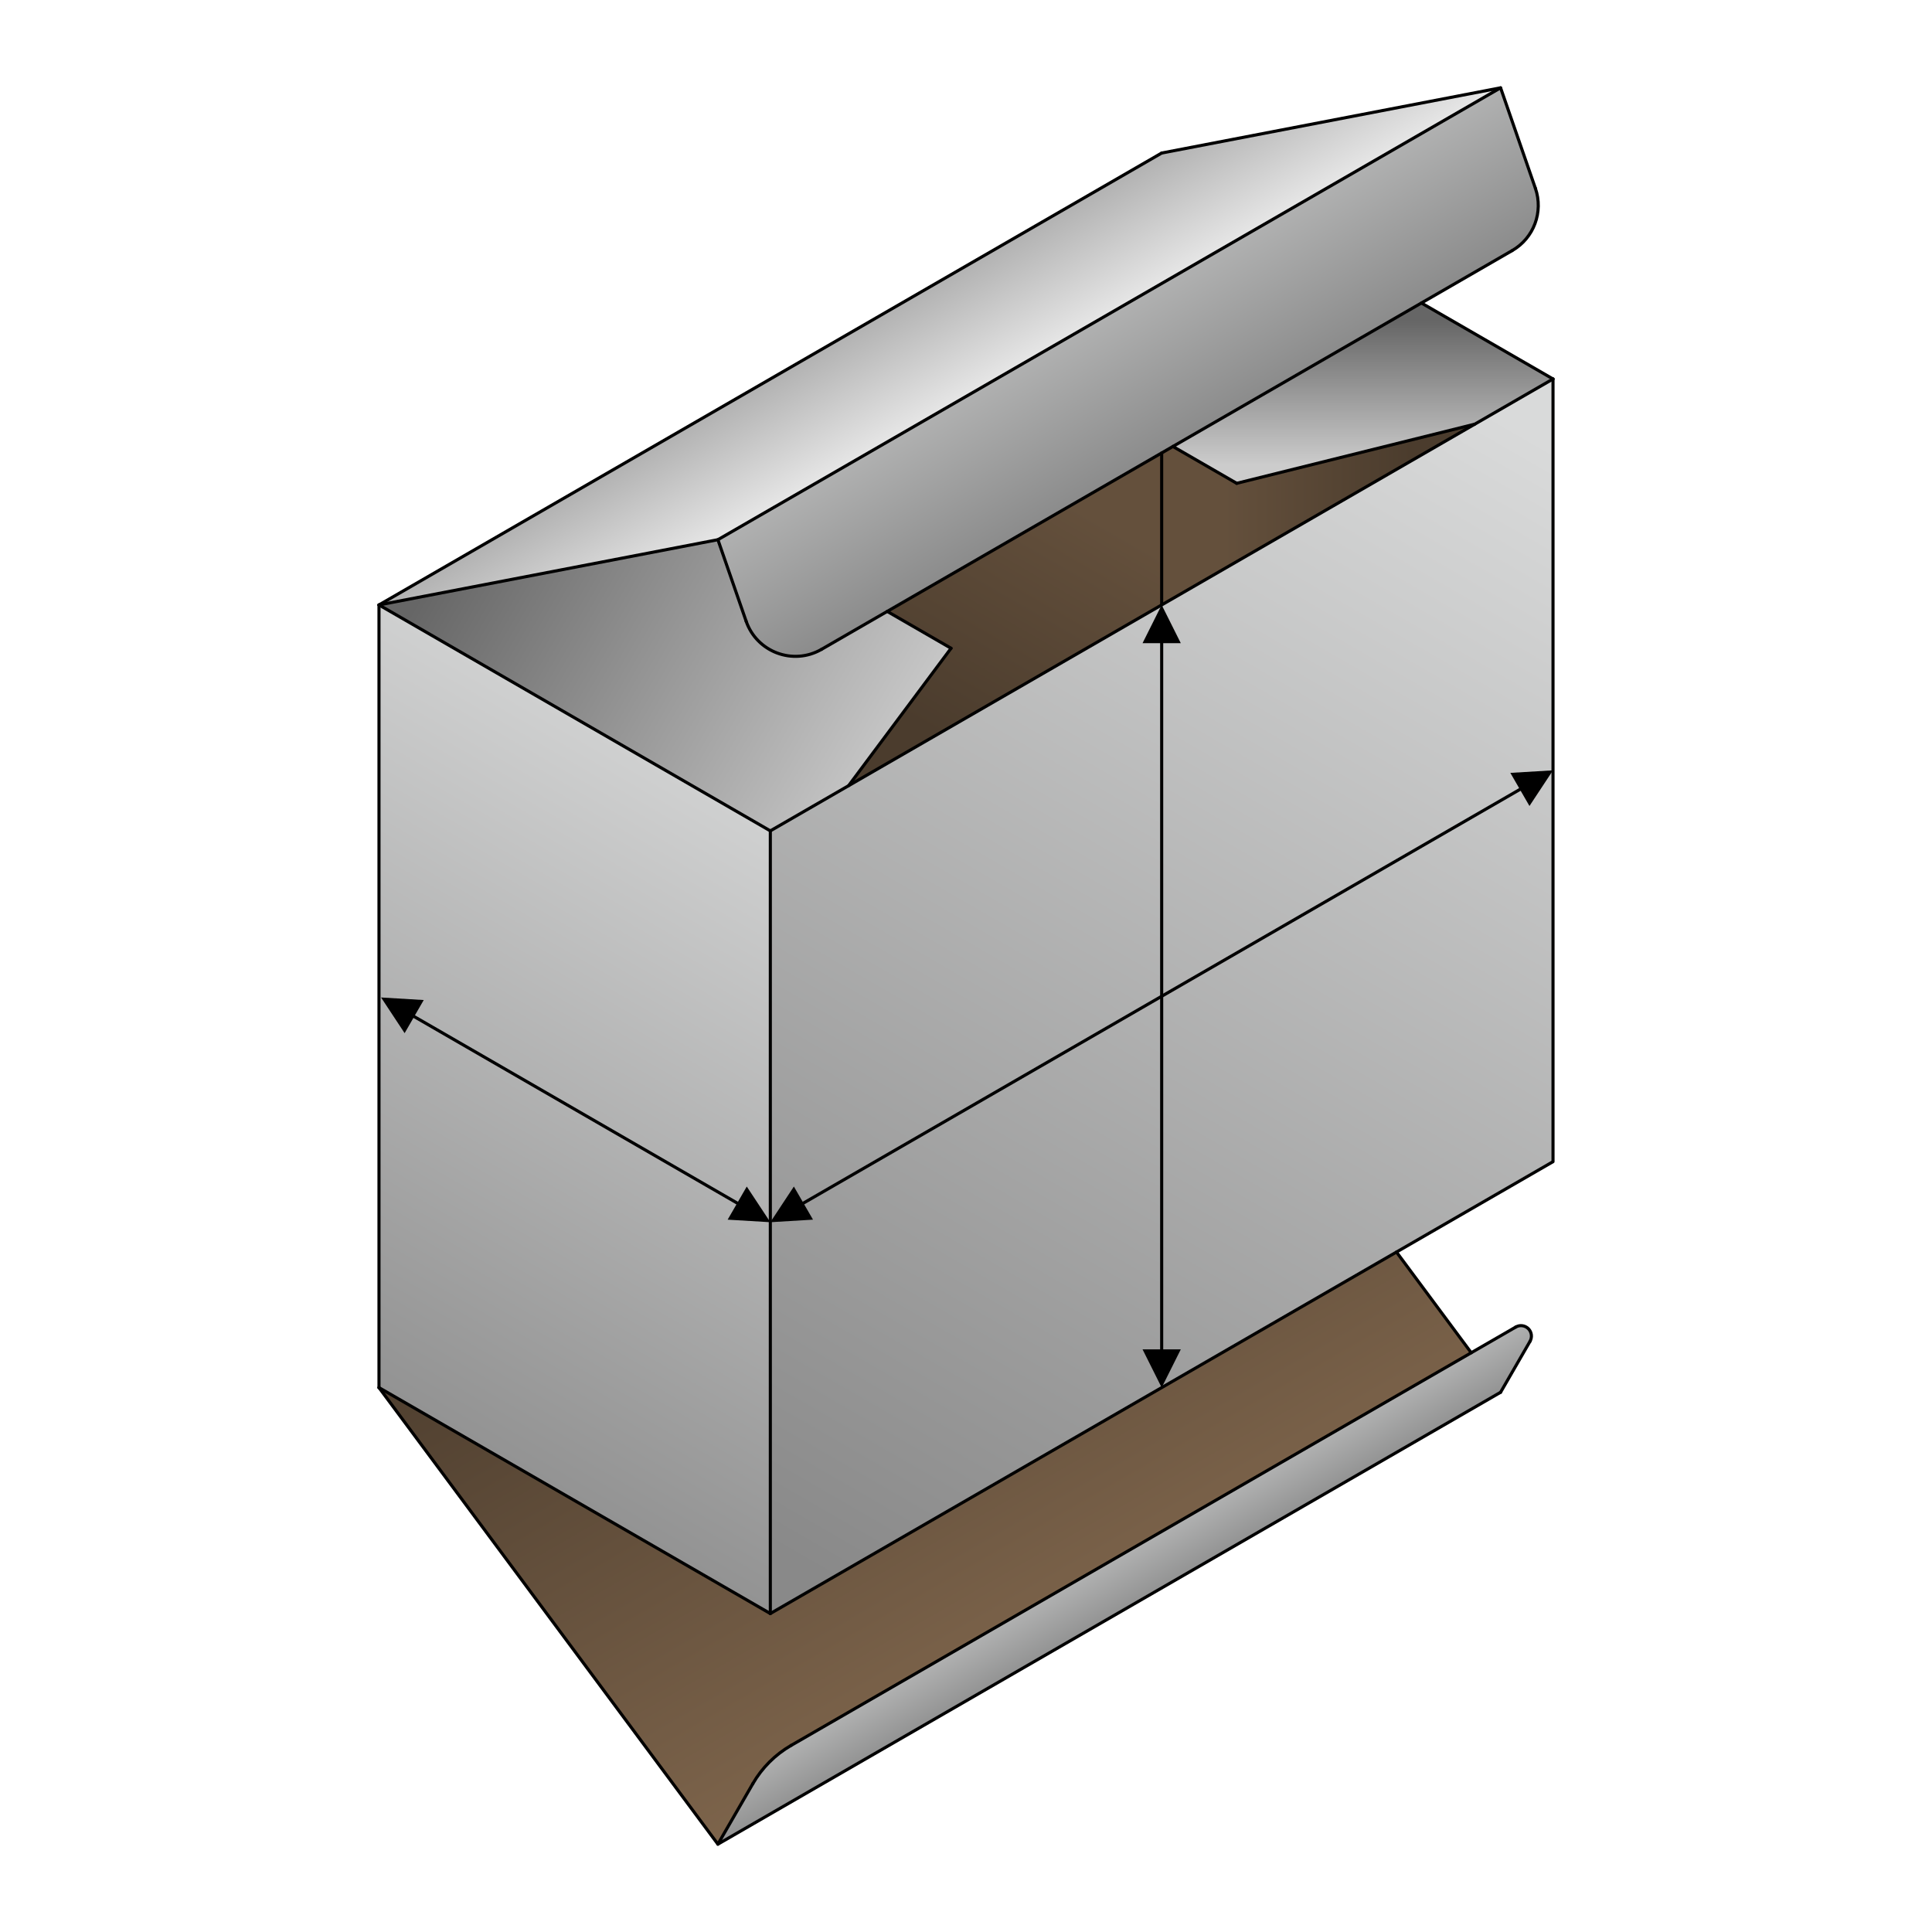 <?xml version="1.0" encoding="UTF-8"?>
<!DOCTYPE svg PUBLIC "-//W3C//DTD SVG 1.1//EN" "http://www.w3.org/Graphics/SVG/1.1/DTD/svg11.dtd">
<!-- Creator: CorelDRAW X5 -->
<svg xmlns="http://www.w3.org/2000/svg" xml:space="preserve" width="400px" height="400px" shape-rendering="geometricPrecision" text-rendering="geometricPrecision" image-rendering="optimizeQuality" fill-rule="evenodd" clip-rule="evenodd"
viewBox="0 0 400000 400000"
 xmlns:xlink="http://www.w3.org/1999/xlink">
 <defs>
   <linearGradient id="id0" gradientUnits="userSpaceOnUse" x1="242710" y1="344945" x2="223189" y2="311133">
    <stop offset="0" stop-color="#666666"/>
    <stop offset="1" stop-color="#D9DADA"/>
   </linearGradient>
   <linearGradient id="id1" gradientUnits="userSpaceOnUse" x1="170963" y1="326728" x2="310060" y2="85805.5">
    <stop offset="0" stop-color="#898989"/>
    <stop offset="1" stop-color="#D9DADA"/>
   </linearGradient>
   <linearGradient id="id2" gradientUnits="userSpaceOnUse" x1="72490.9" y1="310172" x2="165463" y2="149141">
    <stop offset="0" stop-color="#898989"/>
    <stop offset="1" stop-color="#D9DADA"/>
   </linearGradient>
   <linearGradient id="id3" gradientUnits="userSpaceOnUse" x1="91712" y1="115339" x2="183658" y2="168424">
    <stop offset="0" stop-color="#666666"/>
    <stop offset="1" stop-color="#CCCCCC"/>
   </linearGradient>
   <linearGradient id="id4" gradientUnits="userSpaceOnUse" x1="282185" y1="66465.8" x2="282185" y2="96333.5">
    <stop offset="0" stop-color="#666666"/>
    <stop offset="1" stop-color="#CCCCCC"/>
   </linearGradient>
   <linearGradient id="id5" gradientUnits="userSpaceOnUse" x1="183087" y1="51819.3" x2="206058" y2="91606.2">
    <stop offset="0" stop-color="#999999"/>
    <stop offset="1" stop-color="white"/>
   </linearGradient>
   <linearGradient id="id6" gradientUnits="userSpaceOnUse" x1="257745" y1="118945" x2="210472" y2="37066.2">
    <stop offset="0" stop-color="#666666"/>
    <stop offset="1" stop-color="#D9DADA"/>
   </linearGradient>
   <linearGradient id="id7" gradientUnits="userSpaceOnUse" x1="194292" y1="152143" x2="221913" y2="104302">
    <stop offset="0" stop-color="#4B3C2D"/>
    <stop offset="1" stop-color="#64503C"/>
   </linearGradient>
   <linearGradient id="id8" gradientUnits="userSpaceOnUse" x1="292367" y1="106532" x2="253476" y2="106532">
    <stop offset="0" stop-color="#4B3C2D"/>
    <stop offset="1" stop-color="#64503C"/>
   </linearGradient>
   <linearGradient id="id9" gradientUnits="userSpaceOnUse" x1="143302" y1="236979" x2="239767" y2="404062">
    <stop offset="0" stop-color="#4B3C2D"/>
    <stop offset="1" stop-color="#96785A"/>
   </linearGradient>
 </defs>
 <g id="picture3D">
  <rect fill="white" width="400000" height="400000"/>
  <path fill="url(#id0)" d="M148633 381818l162047 -93558 6096 -10559c489,-847 348,-1916 -343,-2608 -692,-692 -1761,-832 -2608,-343l-9222 5324 -140828 81307c-3284,1896 -6012,4624 -7908,7909l-7233 12529z"/>
  <polygon fill="url(#id1)" points="321535,240511 321535,78464 305331,87820 240512,125244 175693,162667 159488,172022 159488,334069 289126,259223 "/>
  <polygon fill="url(#id2)" points="159488,334069 159488,172022 78465,125244 78465,287291 "/>
  <path fill="url(#id3)" d="M175693 162667l21212 -28451 -13216 -7630 -13599 7852c-5876,3393 -13388,592 -15609,-5820l-5847 -16877 -70168 13504 81023 46779 16205 -9356z"/>
  <polygon fill="url(#id4)" points="305331,87820 321535,78464 294286,62732 242836,92437 256052,100067 "/>
  <polygon fill="url(#id5)" points="148633,111740 310680,18182 240512,31685 78465,125244 "/>
  <path fill="url(#id6)" d="M183689 126585l56823 -32807 2324 -1341 51450 -29705 18796 -10852c4485,-2590 6502,-7998 4807,-12892l-7208 -20807 -162047 93558 5847 16877c2221,6411 9733,9212 15609,5820l13599 -7852z"/>
  <polygon fill="url(#id7)" points="175693,162667 240512,125244 240512,93778 183689,126585 196905,134215 "/>
  <polygon fill="url(#id8)" points="240512,125244 305331,87820 256052,100067 242836,92437 240512,93778 "/>
  <path fill="url(#id9)" d="M163775 361381l140828 -81307 -15477 -20851 -129638 74847 -81023 -46779 70168 94528 7233 -12529c1896,-3285 4624,-6012 7908,-7909z"/>
  <g id="_270459920">
   <polyline fill="none" stroke="black" stroke-width="641.455" stroke-linecap="round" stroke-linejoin="round" points="159488,334069 321535,240511 321535,78464 "/>
   <line fill="none" stroke="black" stroke-width="641.455" stroke-linecap="round" stroke-linejoin="round" x1="159488" y1="172022" x2="159488" y2= "334069" />
   <line fill="none" stroke="black" stroke-width="641.455" stroke-linecap="round" stroke-linejoin="round" x1="78465" y1="125244" x2="78465" y2= "287291" />
   <line fill="none" stroke="black" stroke-width="641.455" stroke-linecap="round" stroke-linejoin="round" x1="159488" y1="334069" x2="78465" y2= "287291" />
   <line fill="none" stroke="black" stroke-width="641.455" stroke-linecap="round" stroke-linejoin="round" x1="159488" y1="172022" x2="321535" y2= "78464" />
   <line fill="none" stroke="black" stroke-width="641.455" stroke-linecap="round" stroke-linejoin="round" x1="159488" y1="172022" x2="78465" y2= "125244" />
   <line fill="none" stroke="black" stroke-width="641.455" stroke-linecap="round" stroke-linejoin="round" x1="240512" y1="31685" x2="78465" y2= "125244" />
   <line fill="none" stroke="black" stroke-width="641.455" stroke-linecap="round" stroke-linejoin="round" x1="294286" y1="62732" x2="321535" y2= "78464" />
   <polyline fill="none" stroke="black" stroke-width="641.455" stroke-linecap="round" stroke-linejoin="round" points="78465,125244 148633,111740 154480,128617 "/>
   <path fill="none" stroke="black" stroke-width="641.455" stroke-linecap="round" stroke-linejoin="round" d="M154480 128617c2221,6411 9733,9212 15609,5820"/>
   <polyline fill="none" stroke="black" stroke-width="641.455" stroke-linecap="round" stroke-linejoin="round" points="240512,31685 310680,18182 317888,38988 "/>
   <path fill="none" stroke="black" stroke-width="641.455" stroke-linecap="round" stroke-linejoin="round" d="M317888 38988c1695,4894 -321,10302 -4807,12892"/>
   <line fill="none" stroke="black" stroke-width="641.455" stroke-linecap="round" stroke-linejoin="round" x1="148633" y1="111740" x2="310680" y2= "18182" />
   <line fill="none" stroke="black" stroke-width="641.455" stroke-linecap="round" stroke-linejoin="round" x1="313081" y1="51880" x2="170089" y2= "134437" />
   <line fill="none" stroke="black" stroke-width="641.455" stroke-linecap="round" stroke-linejoin="round" x1="240512" y1="93778" x2="240512" y2= "125244" />
   <polyline fill="none" stroke="black" stroke-width="641.455" stroke-linecap="round" stroke-linejoin="round" points="78465,287291 148633,381818 155867,369289 "/>
   <path fill="none" stroke="black" stroke-width="641.455" stroke-linecap="round" stroke-linejoin="round" d="M155867 369289c1896,-3285 4624,-6012 7908,-7909"/>
   <line fill="none" stroke="black" stroke-width="641.455" stroke-linecap="round" stroke-linejoin="round" x1="289126" y1="259223" x2="304604" y2= "280073" />
   <line fill="none" stroke="black" stroke-width="641.455" stroke-linecap="round" stroke-linejoin="round" x1="310680" y1="288260" x2="316777" y2= "277701" />
   <line fill="none" stroke="black" stroke-width="641.455" stroke-linecap="round" stroke-linejoin="round" x1="148633" y1="381818" x2="310680" y2= "288260" />
   <line fill="none" stroke="black" stroke-width="641.455" stroke-linecap="round" stroke-linejoin="round" x1="313825" y1="274749" x2="163775" y2= "361381" />
   <path fill="none" stroke="black" stroke-width="641.455" stroke-linecap="round" stroke-linejoin="round" d="M313825 274749c847,-489 1916,-348 2608,343 691,692 832,1761 343,2608"/>
   <line fill="none" stroke="black" stroke-width="641.455" stroke-linecap="round" stroke-linejoin="round" x1="196905" y1="134215" x2="183689" y2= "126585" />
   <line fill="none" stroke="black" stroke-width="641.455" stroke-linecap="round" stroke-linejoin="round" x1="256052" y1="100067" x2="242836" y2= "92437" />
   <line fill="none" stroke="black" stroke-width="641.455" stroke-linecap="round" stroke-linejoin="round" x1="196905" y1="134215" x2="175693" y2= "162667" />
   <line fill="none" stroke="black" stroke-width="641.455" stroke-linecap="round" stroke-linejoin="round" x1="305331" y1="87820" x2="256052" y2= "100067" />
  </g>
 </g>
 <g id="length3D">
  <g>
   <path fill="black" fill-rule="nonzero" d="M321535 159488l-4877 7385 -3958 -6856 8835 -529zm-6337 4029l-321 -556 15 -8 15 -7 15 -6 15 -5 15 -5 15 -4 15 -3 16 -2 15 -1 16 -1 16 0 15 1 15 1 15 2 15 3 15 3 15 4 15 5 14 6 14 7 14 7 13 8 13 8 12 9 12 10 12 10 11 11 11 12 10 12 10 13 9 13 9 14 8 15 7 15 6 15 5 15 5 15 4 15 3 15 2 16 1 15 1 16 0 16 -1 15 -1 15 -2 15 -3 15 -3 15 -4 15 -5 15 -6 14 -7 14 -7 14 -8 13 -8 13 -9 12 -10 12 -10 12 -11 11 -12 11 -12 10 -13 10 -13 9 -14 9zm-149373 85500l149052 -86056 321 556 -149052 86056 -321 -556zm-6337 4029l4876 -7387 3958 6856 -8834 531zm6337 -4029l321 556 -15 8 -15 7 -15 6 -15 5 -15 5 -15 4 -15 3 -16 2 -15 1 -16 1 -16 0 -15 -1 -15 -1 -15 -2 -15 -3 -15 -3 -15 -4 -15 -5 -14 -6 -14 -7 -14 -7 -13 -8 -13 -8 -12 -9 -12 -10 -12 -10 -11 -11 -11 -12 -10 -12 -10 -13 -9 -13 -9 -14 -8 -15 -7 -15 -6 -15 -5 -15 -5 -15 -4 -15 -3 -15 -2 -16 -1 -15 -1 -16 0 -16 1 -15 1 -15 2 -15 3 -15 3 -15 4 -15 5 -15 6 -14 7 -14 7 -14 8 -13 8 -13 9 -12 10 -12 10 -12 11 -11 12 -11 12 -10 13 -10 13 -9 14 -9z"/>
  </g>
 </g>
 <g id="width3D">
  <g>
   <path fill="black" fill-rule="nonzero" d="M78897 206516l8834 531 -3958 6856 -4876 -7387zm6657 3473l-321 556 -14 -9 -13 -9 -13 -10 -12 -10 -12 -11 -11 -11 -10 -12 -10 -12 -9 -12 -8 -13 -8 -13 -7 -14 -7 -14 -6 -14 -5 -15 -4 -15 -3 -15 -3 -15 -2 -15 -1 -15 -1 -15 0 -16 1 -16 1 -15 2 -16 3 -15 4 -15 5 -15 5 -15 6 -15 7 -15 8 -15 9 -14 9 -13 10 -13 10 -12 11 -12 11 -11 12 -10 12 -10 12 -9 13 -8 13 -8 14 -7 14 -7 14 -6 15 -5 15 -4 15 -4 15 -3 15 -2 15 -1 15 -1 16 0 16 1 15 1 16 2 15 3 15 4 15 5 15 5 15 6 15 7 15 8zm67276 39583l-67597 -39028 321 -556 67597 39028 -321 556zm6657 3473l-8835 -529 3958 -6856 4877 7385zm-6657 -3473l321 -556 14 9 13 9 13 10 12 10 12 11 11 11 10 12 10 12 9 12 8 13 8 13 7 14 7 14 6 14 5 15 4 15 4 15 3 15 2 15 1 15 1 15 0 16 -1 16 -1 15 -2 16 -3 15 -4 15 -5 15 -5 15 -6 15 -7 15 -8 15 -9 14 -9 13 -10 13 -10 12 -11 12 -11 11 -12 10 -12 10 -12 9 -13 8 -13 8 -14 7 -14 7 -14 6 -15 5 -15 4 -15 3 -15 3 -15 2 -15 1 -15 1 -16 0 -16 -1 -15 -1 -16 -2 -15 -3 -15 -4 -15 -5 -15 -5 -15 -6 -15 -7 -15 -8z"/>
  </g>
 </g>
 <g id="height3D">
  <g>
   <path fill="black" fill-rule="nonzero" d="M240512 125244l3957 7916 -7916 0 3959 -7916zm321 7502l-641 0 0 -16 1 -16 2 -16 3 -16 4 -15 4 -15 5 -15 5 -15 7 -14 7 -14 8 -13 8 -13 9 -13 9 -12 10 -12 11 -11 11 -11 12 -10 12 -9 13 -9 13 -8 13 -8 14 -7 14 -7 15 -5 15 -5 15 -4 15 -4 16 -3 16 -2 16 -1 16 0 16 0 16 1 16 2 16 3 15 4 15 4 15 5 15 5 14 7 14 7 13 8 13 8 13 9 12 9 12 10 11 11 11 11 10 12 9 12 9 13 8 13 8 13 7 14 7 14 5 15 5 15 4 15 4 15 3 16 2 16 1 16 0 16zm-641 147042l0 -147042 641 0 0 147042 -641 0zm321 7502l-3959 -7916 7916 0 -3957 7916zm-321 -7502l641 0 0 16 -1 16 -2 16 -3 16 -4 15 -4 15 -5 15 -5 15 -7 14 -7 14 -8 13 -8 13 -9 13 -9 12 -10 12 -11 11 -11 11 -12 10 -12 9 -13 9 -13 8 -13 8 -14 7 -14 7 -15 5 -15 5 -15 4 -15 4 -16 3 -16 2 -16 1 -16 0 -16 0 -16 -1 -16 -2 -16 -3 -15 -4 -15 -4 -15 -5 -15 -5 -14 -7 -14 -7 -13 -8 -13 -8 -13 -9 -12 -9 -12 -10 -11 -11 -11 -11 -10 -12 -9 -12 -9 -13 -8 -13 -8 -13 -7 -14 -7 -14 -5 -15 -5 -15 -4 -15 -4 -15 -3 -16 -2 -16 -1 -16 0 -16z"/>
  </g>
 </g>
</svg>
